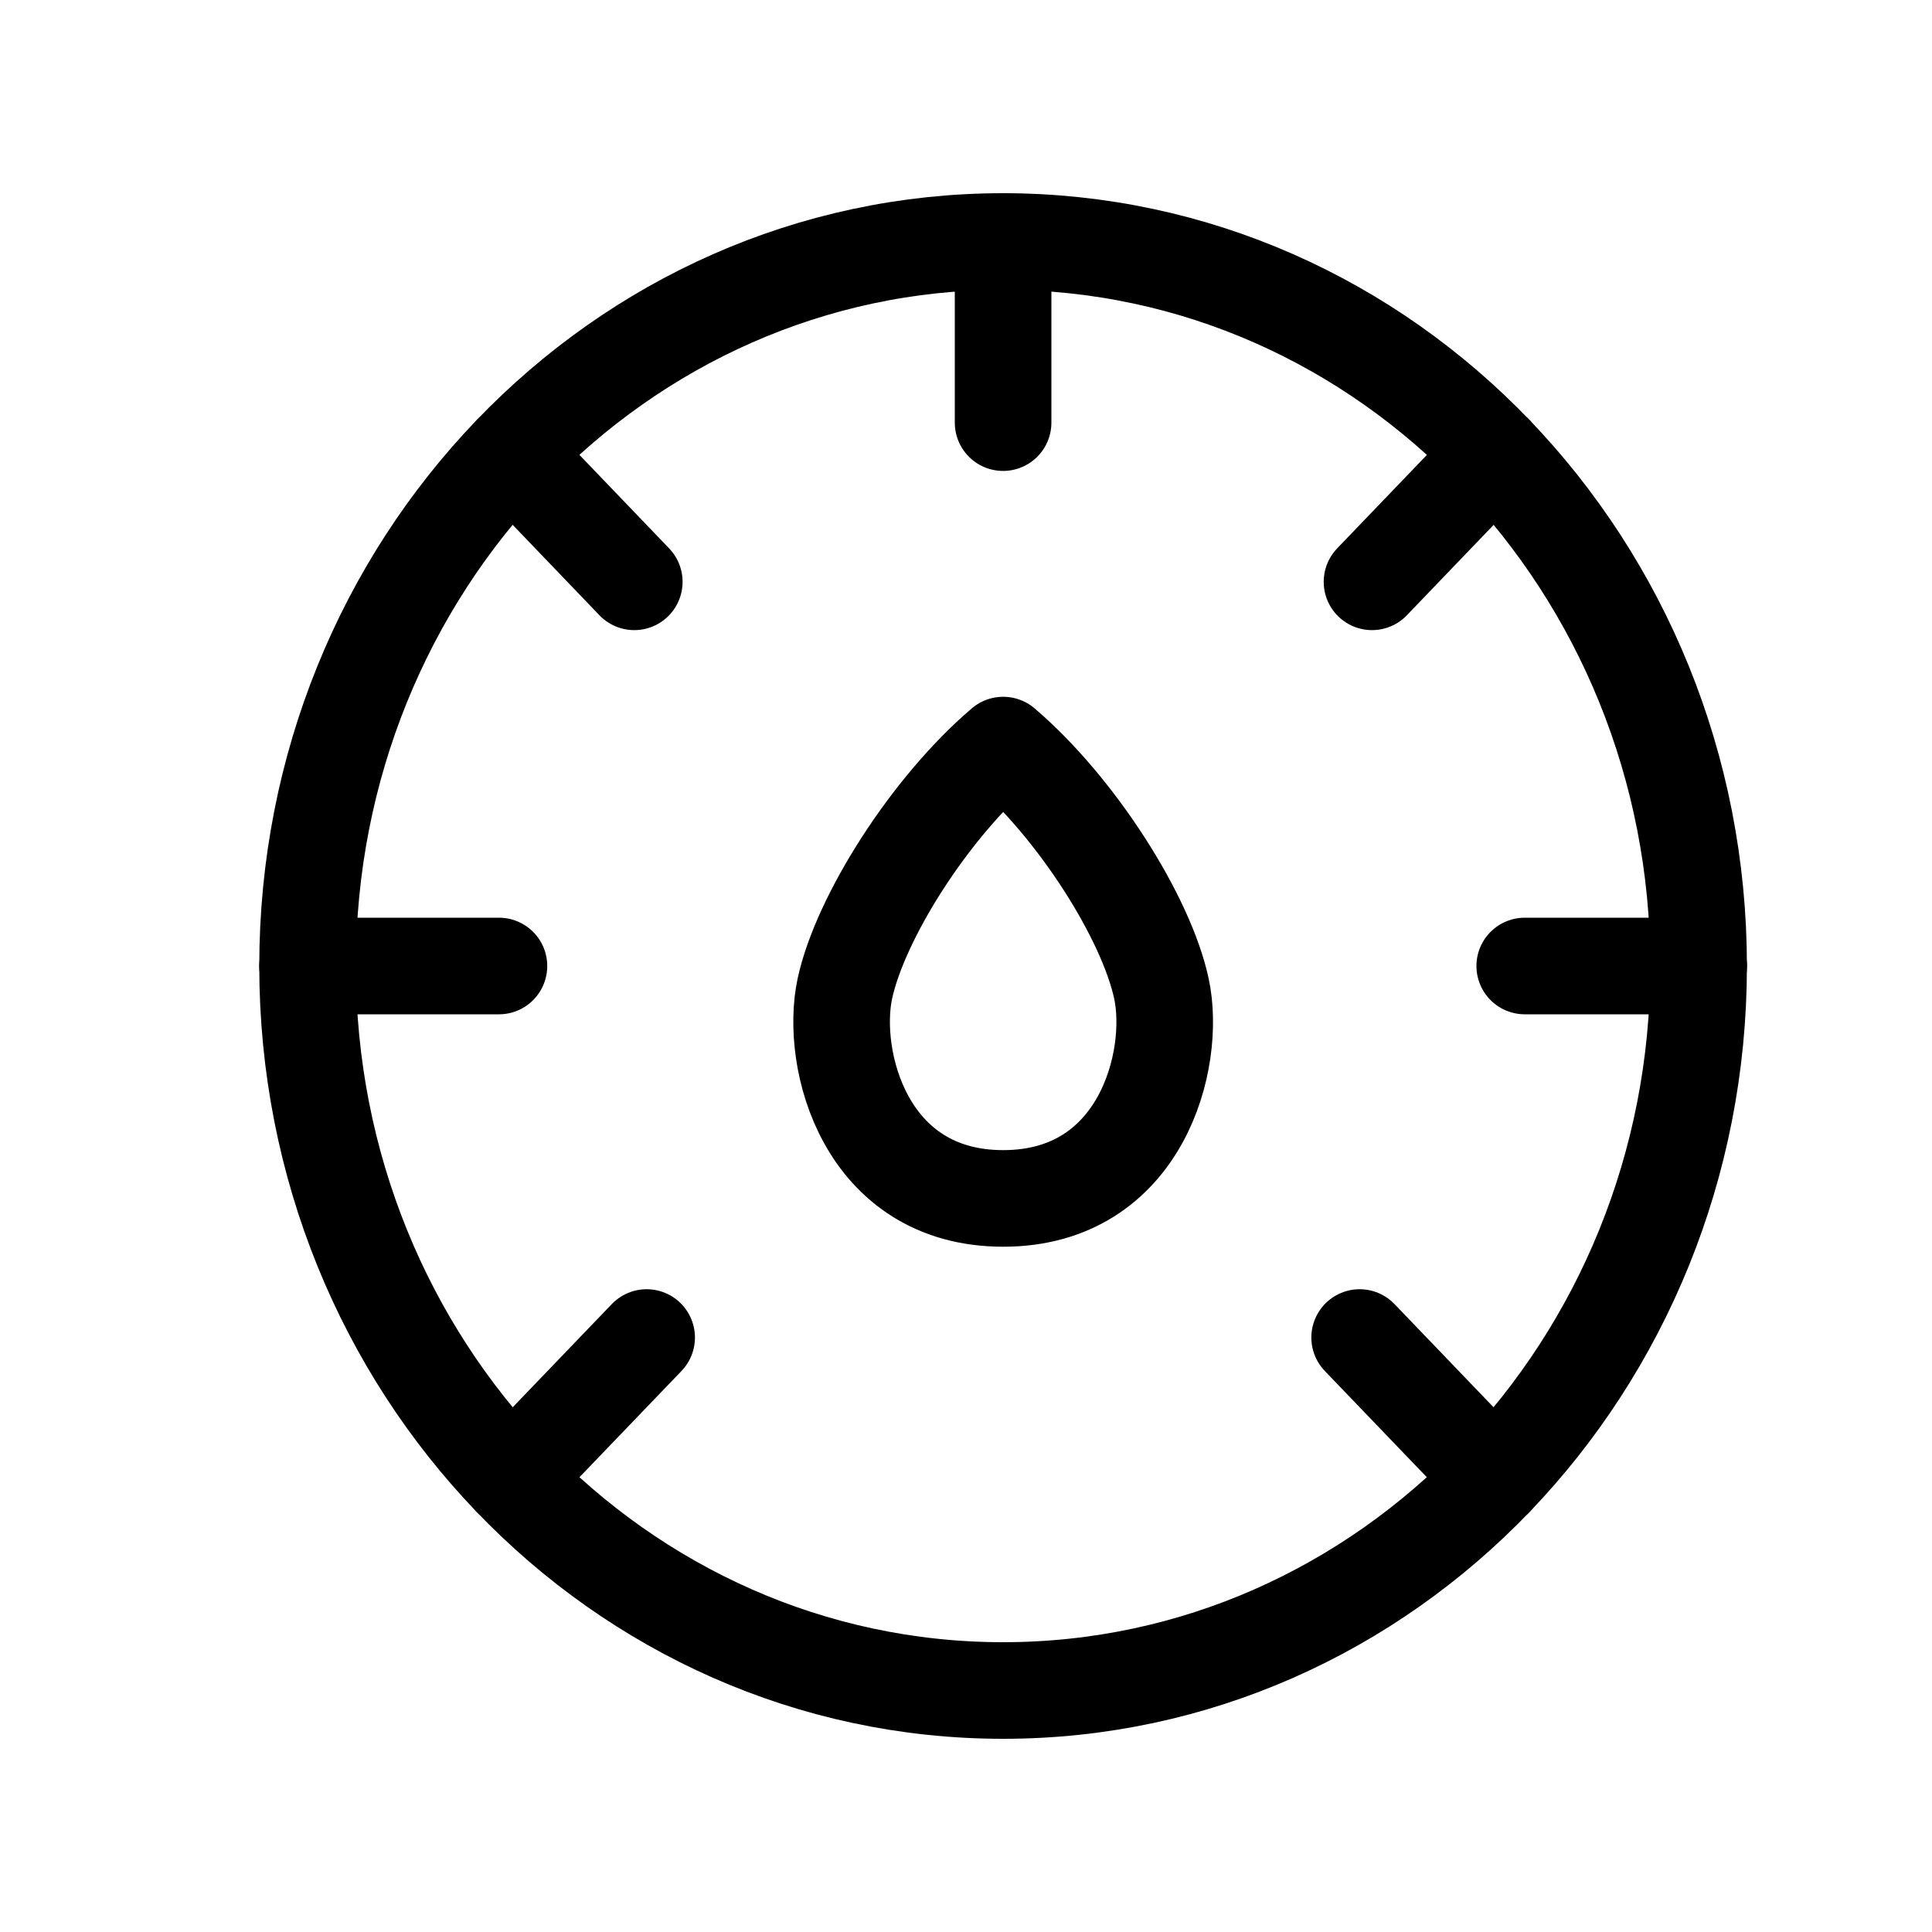 <svg xmlns="http://www.w3.org/2000/svg" width="20" height="20" viewBox="0 0 20 20" fill="none"><path d="M17.584 10C17.584 5.858 14.361 2.5 10.384 2.5C6.408 2.5 3.184 5.858 3.184 10C3.184 14.142 6.408 17.5 10.384 17.5C14.361 17.5 17.584 14.142 17.584 10Z" stroke="black" stroke-linecap="round" stroke-linejoin="round"></path><path d="M10.384 2.5V4.375M5.294 4.697L6.566 6.023M15.475 15.304L14.075 13.846M5.294 15.304L6.694 13.846M15.476 4.697L14.203 6.023M3.184 10H5.165M17.585 10H15.784" stroke="black" stroke-linecap="round" stroke-linejoin="round"></path><path fill-rule="evenodd" clip-rule="evenodd" d="M10.385 12.406C8.954 12.406 8.589 10.966 8.746 10.234C8.904 9.502 9.621 8.364 10.385 7.713C11.148 8.364 11.866 9.502 12.023 10.234C12.181 10.966 11.816 12.406 10.385 12.406Z" stroke="black" stroke-linecap="round" stroke-linejoin="round"></path></svg>